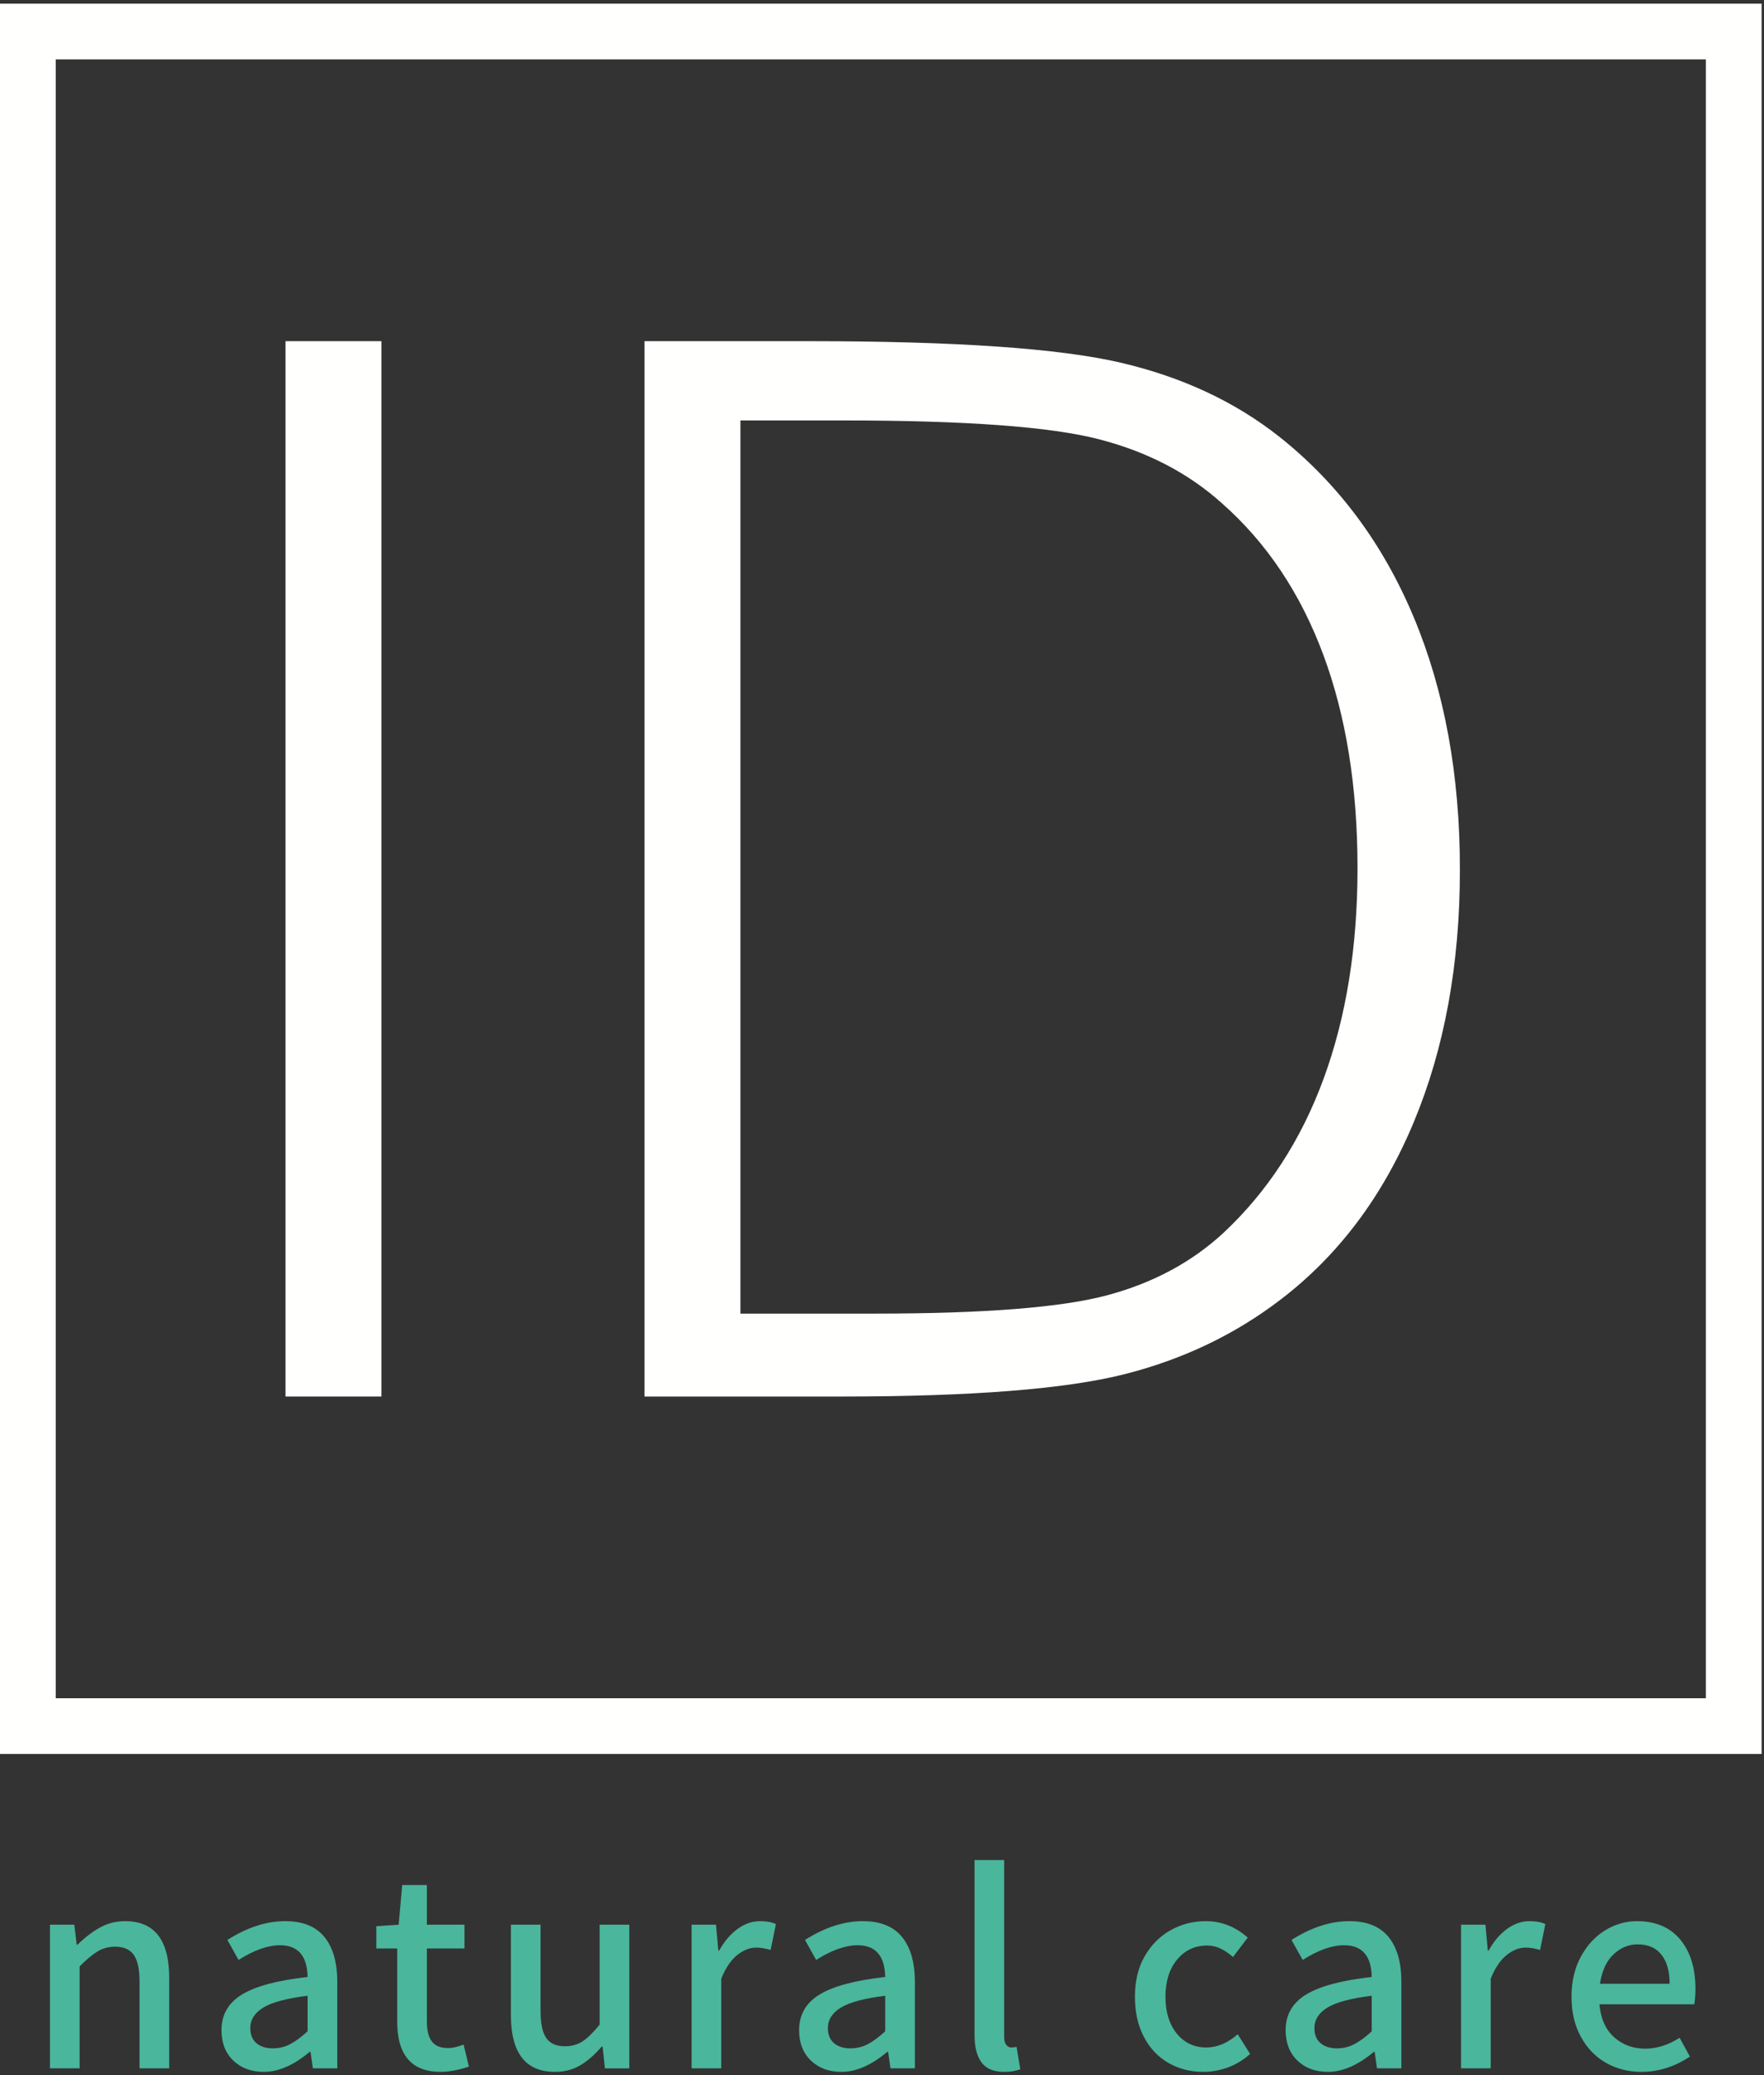 <?xml version="1.0" encoding="UTF-8"?>
<svg width="340px" height="400px" viewBox="0 0 340 400" version="1.1" xmlns="http://www.w3.org/2000/svg" xmlns:xlink="http://www.w3.org/1999/xlink">
    <rect x="0" y="0" width="340" height="400" fill="#333333" stroke="none"/>
    <g id="Page-1" stroke="none" stroke-width="1" fill="none" fill-rule="evenodd">
        <g id="ID-Logo">
            <polygon id="Fill-1" fill="#FFFFFE" points="55.031 269.193 73.512 269.193 73.512 65.762 55.031 65.762"></polygon>
            <path d="M124.228,269.195 L124.228,65.762 L155.911,65.762 C184.164,65.762 204.22,67.147 216.077,69.926 C227.934,72.704 238.123,77.48 246.649,84.241 C257.951,93.232 266.561,104.804 272.489,118.979 C278.419,133.156 281.388,149.366 281.388,167.616 C281.388,185.868 278.419,202.101 272.489,216.316 C266.561,230.541 258.043,241.909 246.929,250.431 C238.123,257.195 228.075,262.016 216.773,264.882 C205.466,267.754 187.268,269.195 162.161,269.195 L124.228,269.195 Z M142.71,253.21 L168.695,253.21 C189.721,253.21 204.638,252.029 213.437,249.667 C222.239,247.307 229.697,243.3 235.812,237.651 C244.331,229.681 250.77,219.771 255.126,207.912 C259.477,196.053 261.652,182.53 261.652,167.337 C261.652,151.772 259.458,138.063 255.055,126.205 C250.649,114.347 244.144,104.623 235.535,97.025 C229.049,91.187 221.131,87.068 211.766,84.657 C202.415,82.248 186.061,81.047 162.718,81.047 L142.71,81.047 L142.71,253.21 Z" id="Fill-2" fill="#FFFFFE"></path>
            <path d="M0,338.097 L339.539,338.097 L339.539,0.707 L0,0.707 L0,338.097 Z M10.745,327.352 L328.794,327.352 L328.794,11.453 L10.745,11.453 L10.745,327.352 Z" id="Fill-3" fill="#FFFFFE"></path>
            <path d="M9.626,371.001 L14.325,371.001 L14.778,374.852 L14.946,374.852 C16.421,373.419 17.881,372.304 19.336,371.511 C20.789,370.717 22.383,370.322 24.12,370.322 C29.782,370.322 32.613,373.964 32.613,381.252 L32.613,398.692 L26.897,398.692 L26.897,381.987 C26.897,379.612 26.527,377.892 25.79,376.831 C25.055,375.779 23.859,375.249 22.195,375.249 C20.95,375.249 19.835,375.543 18.852,376.126 C17.871,376.713 16.7,377.683 15.344,379.042 L15.344,398.692 L9.626,398.692 L9.626,371.001" id="Fill-4" fill="#4AB69C"></path>
            <path d="M44.96,397.191 C43.449,395.738 42.692,393.784 42.692,391.33 C42.692,388.35 44.016,386.054 46.657,384.451 C49.301,382.848 53.51,381.725 59.287,381.08 C59.209,377.001 57.437,374.965 53.963,374.965 C51.624,374.965 48.958,375.909 45.981,377.797 L43.828,373.945 C47.603,371.532 51.322,370.322 54.982,370.322 C58.343,370.322 60.853,371.331 62.514,373.351 C64.173,375.373 65.007,378.271 65.007,382.044 L65.007,398.692 L60.306,398.692 L59.855,395.521 L59.685,395.521 C56.624,398.088 53.68,399.372 50.85,399.372 C48.431,399.372 46.471,398.646 44.96,397.191 M55.889,394.052 C56.908,393.522 58.04,392.69 59.287,391.557 L59.287,384.705 C55.282,385.194 52.442,385.949 50.764,386.974 C49.083,387.989 48.243,389.314 48.243,390.932 C48.243,392.215 48.641,393.189 49.434,393.851 C50.224,394.509 51.281,394.842 52.606,394.842 C53.775,394.842 54.868,394.577 55.889,394.052" id="Fill-5" fill="#4AB69C"></path>
            <path d="M76.559,389.689 L76.559,375.589 L72.535,375.589 L72.535,371.287 L76.842,371.001 L77.519,363.355 L82.279,363.355 L82.279,371.001 L89.527,371.001 L89.527,375.589 L82.279,375.589 L82.279,389.689 C82.279,391.387 82.599,392.659 83.239,393.511 C83.882,394.361 84.92,394.784 86.353,394.784 C87.222,394.784 88.223,394.555 89.357,394.109 L90.375,398.352 C88.335,399.032 86.523,399.372 84.937,399.372 C79.352,399.372 76.559,396.145 76.559,389.689" id="Fill-6" fill="#4AB69C"></path>
            <path d="M98.474,388.442 L98.474,371.001 L104.193,371.001 L104.193,387.706 C104.193,390.087 104.562,391.804 105.296,392.86 C106.032,393.917 107.232,394.443 108.895,394.443 C110.175,394.443 111.31,394.124 112.293,393.484 C113.272,392.839 114.368,391.767 115.576,390.257 L115.576,371.001 L121.296,371.001 L121.296,398.694 L116.595,398.694 L116.143,394.499 L115.973,394.499 C114.614,396.087 113.224,397.295 111.811,398.125 C110.394,398.955 108.78,399.372 106.969,399.372 C101.304,399.372 98.474,395.727 98.474,388.442" id="Fill-7" fill="#4AB69C"></path>
            <path d="M133.301,371.001 L138.001,371.001 L138.453,375.985 L138.621,375.985 C139.604,374.212 140.783,372.827 142.161,371.819 C143.541,370.821 144.985,370.322 146.496,370.322 C147.74,370.322 148.76,370.51 149.551,370.887 L148.532,375.872 C147.511,375.568 146.588,375.419 145.755,375.419 C144.512,375.419 143.285,375.899 142.077,376.865 C140.869,377.828 139.848,379.347 139.019,381.42 L139.019,398.692 L133.301,398.692 L133.301,371.001" id="Fill-8" fill="#4AB69C"></path>
            <path d="M156.29,397.191 C154.779,395.738 154.024,393.784 154.024,391.33 C154.024,388.35 155.347,386.054 157.99,384.451 C160.63,382.848 164.84,381.725 170.617,381.08 C170.539,377.001 168.767,374.965 165.294,374.965 C162.954,374.965 160.29,375.909 157.311,377.797 L155.16,373.945 C158.933,371.532 162.653,370.322 166.313,370.322 C169.674,370.322 172.185,371.331 173.845,373.351 C175.503,375.373 176.338,378.271 176.338,382.044 L176.338,398.692 L171.635,398.692 L171.184,395.521 L171.014,395.521 C167.954,398.088 165.01,399.372 162.181,399.372 C159.763,399.372 157.801,398.646 156.29,397.191 M167.219,394.052 C168.238,393.522 169.373,392.69 170.617,391.557 L170.617,384.705 C166.613,385.194 163.773,385.949 162.095,386.974 C160.414,387.989 159.573,389.314 159.573,390.932 C159.573,392.215 159.971,393.189 160.766,393.851 C161.558,394.509 162.612,394.842 163.936,394.842 C165.107,394.842 166.198,394.577 167.219,394.052" id="Fill-9" fill="#4AB69C"></path>
            <path d="M189.189,397.564 C188.283,396.35 187.834,394.577 187.834,392.235 L187.834,358.544 L193.547,358.544 L193.547,392.577 C193.547,393.295 193.681,393.826 193.949,394.166 C194.207,394.499 194.533,394.672 194.908,394.672 C195.248,394.672 195.588,394.634 195.929,394.555 L196.661,398.86 C195.794,399.202 194.759,399.372 193.547,399.372 C191.546,399.372 190.092,398.77 189.189,397.564" id="Fill-10" fill="#4AB69C"></path>
            <path d="M225.202,397.645 C223.202,396.495 221.623,394.822 220.476,392.634 C219.325,390.442 218.749,387.859 218.749,384.875 C218.749,381.895 219.365,379.307 220.614,377.115 C221.861,374.929 223.521,373.249 225.601,372.077 C227.678,370.909 229.941,370.322 232.394,370.322 C235.412,370.322 238.112,371.377 240.494,373.49 L237.659,377.23 C236.834,376.512 236.018,375.967 235.225,375.589 C234.432,375.212 233.586,375.022 232.677,375.022 C230.297,375.022 228.363,375.929 226.873,377.74 C225.378,379.553 224.635,381.928 224.635,384.875 C224.635,387.819 225.361,390.19 226.816,391.985 C228.27,393.778 230.167,394.672 232.507,394.672 C234.587,394.672 236.608,393.826 238.566,392.124 L240.948,395.917 C239.701,397.051 238.293,397.907 236.725,398.497 C235.158,399.078 233.564,399.372 231.941,399.372 C229.452,399.372 227.204,398.795 225.202,397.645" id="Fill-11" fill="#4AB69C"></path>
            <path d="M250.062,397.191 C248.553,395.738 247.796,393.784 247.796,391.33 C247.796,388.35 249.119,386.054 251.764,384.451 C254.404,382.848 258.612,381.725 264.391,381.08 C264.314,377.001 262.541,374.965 259.065,374.965 C256.725,374.965 254.064,375.909 251.084,377.797 L248.929,373.945 C252.702,371.532 256.425,370.322 260.085,370.322 C263.447,370.322 265.957,371.331 267.619,373.351 C269.279,375.373 270.108,378.271 270.108,382.044 L270.108,398.692 L265.407,398.692 L264.958,395.521 L264.788,395.521 C261.726,398.088 258.786,399.372 255.951,399.372 C253.537,399.372 251.573,398.646 250.062,397.191 M260.994,394.052 C262.014,393.522 263.149,392.69 264.391,391.557 L264.391,384.705 C260.385,385.194 257.55,385.949 255.869,386.974 C254.188,387.989 253.346,389.314 253.346,390.932 C253.346,392.215 253.745,393.189 254.539,393.851 C255.331,394.509 256.381,394.842 257.709,394.842 C258.879,394.842 259.972,394.577 260.994,394.052" id="Fill-12" fill="#4AB69C"></path>
            <path d="M281.606,371.001 L286.309,371.001 L286.761,375.985 L286.926,375.985 C287.906,374.212 289.092,372.827 290.463,371.819 C291.845,370.821 293.287,370.322 294.799,370.322 C296.04,370.322 297.062,370.51 297.856,370.887 L296.836,375.872 C295.814,375.568 294.89,375.419 294.062,375.419 C292.812,375.419 291.587,375.899 290.381,376.865 C289.174,377.828 288.154,379.347 287.322,381.42 L287.322,398.692 L281.606,398.692 L281.606,371.001" id="Fill-13" fill="#4AB69C"></path>
            <path d="M326.562,386.348 L308.275,386.348 C308.537,389.144 309.493,391.267 311.136,392.716 C312.777,394.169 314.767,394.898 317.107,394.898 C319.335,394.898 321.54,394.202 323.738,392.804 L325.717,396.427 C322.768,398.392 319.654,399.372 316.374,399.372 C313.843,399.372 311.56,398.785 309.518,397.62 C307.482,396.449 305.868,394.767 304.683,392.577 C303.486,390.385 302.899,387.819 302.899,384.875 C302.899,381.967 303.486,379.41 304.683,377.203 C305.868,374.995 307.425,373.295 309.352,372.105 C311.276,370.919 313.333,370.322 315.52,370.322 C319.107,370.322 321.88,371.501 323.851,373.861 C325.809,376.222 326.79,379.404 326.79,383.406 C326.79,384.462 326.719,385.442 326.562,386.348 M321.809,382.384 C321.809,379.967 321.282,378.101 320.22,376.775 C319.169,375.454 317.633,374.795 315.633,374.795 C313.899,374.795 312.353,375.439 310.994,376.724 C309.632,378.006 308.764,379.895 308.385,382.384 L321.809,382.384" id="Fill-14" fill="#4AB69C"></path>
        </g>
    </g>
</svg>